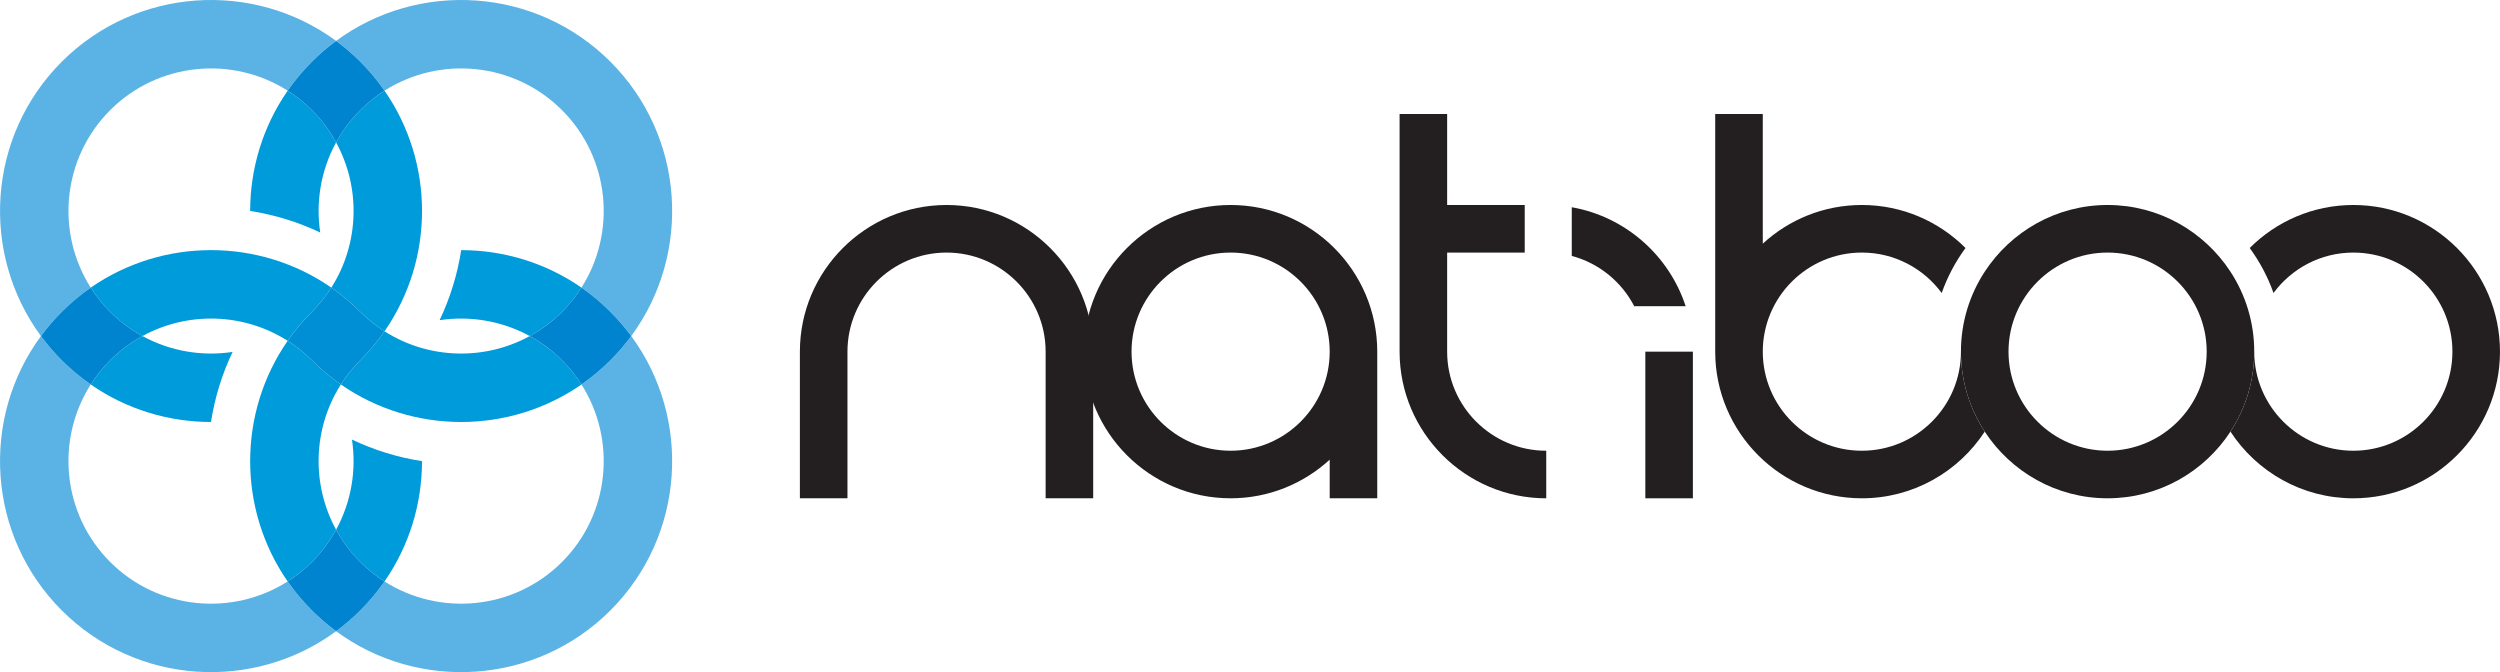 <?xml version="1.0" encoding="UTF-8" standalone="no"?>
<svg
   xmlns:dc="http://purl.org/dc/elements/1.1/"
   xmlns:cc="http://creativecommons.org/ns#"
   xmlns:rdf="http://www.w3.org/1999/02/22-rdf-syntax-ns#"
   xmlns:svg="http://www.w3.org/2000/svg"
   xmlns="http://www.w3.org/2000/svg"
   version="1.1"
   id="svg3869"
   viewBox="0 0 388.447 104.437"
   height="29.474mm"
   width="109.629mm">
  <defs
     id="defs3871" />
  <g
     transform="translate(-168.633,-400.144)"
     id="layer1">
    <g
       transform="matrix(1.25,0,0,-1.25,236.935,449.895)"
       id="g3471">
      <path
         id="path3473"
         style="fill:#009bda;fill-opacity:1;fill-rule:nonzero;stroke:none"
         d="m 0,0 c 3.802,0.575 7.753,-0.083 11.205,-1.975 1.439,0.79 2.793,1.794 4.011,3.011 0.932,0.931 1.736,1.943 2.417,3.011 C 13.158,7.154 7.921,8.709 2.684,8.709 2.221,5.717 1.324,2.782 0,0" />
    </g>
    <g
       transform="matrix(1.25,0,0,-1.25,217.091,456.122)"
       id="g3475">
      <path
         id="path3477"
         style="fill:#009bda;fill-opacity:1;fill-rule:nonzero;stroke:none"
         d="m 0,0 c -0.932,0.932 -1.943,1.737 -3.012,2.417 -6.216,-8.957 -6.216,-20.951 0.002,-29.911 1.067,0.683 2.078,1.488 3.01,2.419 1.218,1.218 2.217,2.572 3.009,4.01 C -0.077,-15.434 0.121,-8.471 3.6,-3.011 2.333,-2.13 1.129,-1.127 0,0" />
    </g>
    <g
       transform="matrix(1.25,0,0,-1.25,263.477,456.122)"
       id="g3479">
      <path
         id="path3481"
         style="fill:#5ab3e4;fill-opacity:1;fill-rule:nonzero;stroke:none"
         d="m 0,0 c -1.128,-1.127 -2.333,-2.13 -3.601,-3.011 4.371,-6.855 3.566,-16.083 -2.417,-22.064 -5.979,-5.982 -15.208,-6.786 -22.063,-2.419 -0.881,-1.264 -1.884,-2.47 -3.01,-3.598 -0.952,-0.951 -1.958,-1.813 -3.009,-2.589 10.262,-7.556 24.821,-6.693 34.1,2.589 9.28,9.279 10.143,23.84 2.587,34.099 C 1.813,1.959 0.951,0.95 0,0" />
    </g>
    <g
       transform="matrix(1.25,0,0,-1.25,224.613,448.601)"
       id="g3483">
      <path
         id="path3485"
         style="fill:#009bda;fill-opacity:1;fill-rule:nonzero;stroke:none"
         d="M 0,0 C 0.932,-0.932 1.941,-1.737 3.01,-2.416 9.229,6.54 9.229,18.537 3.01,27.492 1.941,26.812 0.932,26.007 0,25.075 -1.219,23.857 -2.22,22.503 -3.009,21.063 0.076,15.432 -0.121,8.471 -3.602,3.012 -2.335,2.132 -1.129,1.128 0,0" />
    </g>
    <g
       transform="matrix(1.25,0,0,-1.25,182.726,444.836)"
       id="g3487">
      <path
         id="path3489"
         style="fill:#5ab3e4;fill-opacity:1;fill-rule:nonzero;stroke:none"
         d="m 0,0 c -4.368,6.854 -3.563,16.082 2.419,22.063 5.979,5.981 15.206,6.786 22.063,2.417 0.878,1.265 1.881,2.474 3.01,3.599 0.949,0.953 1.957,1.815 3.009,2.59 -10.261,7.554 -24.82,6.691 -34.102,-2.588 -9.28,-9.28 -10.142,-23.839 -2.587,-34.103 0.775,1.054 1.637,2.06 2.587,3.01 C -2.472,-1.883 -1.266,-0.88 0,0" />
    </g>
    <g
       transform="matrix(1.25,0,0,-1.25,204.77,454.827)"
       id="g3491">
      <path
         id="path3493"
         style="fill:#009bda;fill-opacity:1;fill-rule:nonzero;stroke:none"
         d="m 0,0 c -3.802,-0.576 -7.753,0.083 -11.206,1.973 -1.441,-0.79 -2.794,-1.79 -4.012,-3.009 -0.931,-0.931 -1.736,-1.943 -2.417,-3.011 4.476,-3.107 9.713,-4.661 14.95,-4.662 C -2.221,-5.718 -1.326,-2.781 0,0" />
    </g>
    <g
       transform="matrix(1.25,0,0,-1.25,224.613,456.122)"
       id="g3495">
      <path
         id="path3497"
         style="fill:#009bda;fill-opacity:1;fill-rule:nonzero;stroke:none"
         d="m 0,0 c -0.932,-0.932 -1.737,-1.944 -2.418,-3.011 8.955,-6.216 20.951,-6.216 29.908,0 C 26.81,-1.944 26.006,-0.932 25.073,0 23.855,1.218 22.501,2.219 21.063,3.007 15.432,-0.077 8.469,0.121 3.01,3.602 2.132,2.334 1.126,1.127 0,0" />
    </g>
    <g
       transform="matrix(1.25,0,0,-1.25,228.376,414.236)"
       id="g3499">
      <path
         id="path3501"
         style="fill:#5ab3e4;fill-opacity:1;fill-rule:nonzero;stroke:none"
         d="m 0,0 c 6.855,4.369 16.084,3.564 22.063,-2.417 5.983,-5.981 6.788,-15.208 2.417,-22.063 1.268,-0.88 2.473,-1.883 3.601,-3.012 0.951,-0.951 1.814,-1.957 2.587,-3.01 7.557,10.263 6.695,24.823 -2.587,34.101 C 18.802,12.88 4.243,13.743 -6.019,6.189 -4.968,5.414 -3.961,4.552 -3.01,3.601 -1.884,2.474 -0.878,1.267 0,0" />
    </g>
    <g
       transform="matrix(1.25,0,0,-1.25,218.388,436.278)"
       id="g3503">
      <path
         id="path3505"
         style="fill:#009bda;fill-opacity:1;fill-rule:nonzero;stroke:none"
         d="m 0,0 c -0.578,3.801 0.081,7.754 1.972,11.205 -0.788,1.44 -1.791,2.794 -3.01,4.012 -0.931,0.932 -1.942,1.737 -3.009,2.417 C -7.155,13.157 -8.708,7.921 -8.712,2.684 -5.72,2.221 -2.784,1.325 0,0" />
    </g>
    <g
       transform="matrix(1.25,0,0,-1.25,258.976,444.836)"
       id="g3507">
      <path
         id="path3509"
         style="fill:#0084d0;fill-opacity:1;fill-rule:nonzero;stroke:none"
         d="m 0,0 c -0.681,-1.068 -1.484,-2.08 -2.417,-3.012 -1.218,-1.217 -2.572,-2.22 -4.011,-3.01 1.439,-0.788 2.793,-1.789 4.011,-3.007 0.933,-0.931 1.736,-1.944 2.417,-3.011 1.268,0.881 2.473,1.884 3.601,3.011 0.951,0.95 1.813,1.959 2.587,3.007 -0.774,1.053 -1.636,2.059 -2.587,3.01 C 2.473,-1.883 1.268,-0.88 0,0" />
    </g>
    <g
       transform="matrix(1.25,0,0,-1.25,213.329,414.236)"
       id="g3511">
      <path
         id="path3513"
         style="fill:#0084d0;fill-opacity:1;fill-rule:nonzero;stroke:none"
         d="m 0,0 c 1.066,-0.68 2.078,-1.485 3.009,-2.417 1.219,-1.218 2.221,-2.572 3.01,-4.012 0.789,1.44 1.79,2.794 3.008,4.012 C 9.959,-1.485 10.969,-0.68 12.037,0 11.159,1.267 10.153,2.474 9.027,3.601 8.076,4.552 7.069,5.414 6.019,6.189 4.967,5.414 3.959,4.552 3.01,3.599 1.881,2.474 0.878,1.265 0,0" />
    </g>
    <g
       transform="matrix(1.25,0,0,-1.25,223.317,468.446)"
       id="g3515">
      <path
         id="path3517"
         style="fill:#009bda;fill-opacity:1;fill-rule:nonzero;stroke:none"
         d="m 0,0 c 0.576,-3.798 -0.082,-7.754 -1.972,-11.206 0.788,-1.438 1.79,-2.792 3.009,-4.01 0.932,-0.931 1.942,-1.735 3.01,-2.418 3.106,4.479 4.661,9.714 4.662,14.952 C 5.717,-2.219 2.782,-1.324 0,0" />
    </g>
    <g
       transform="matrix(1.25,0,0,-1.25,213.329,490.489)"
       id="g3519">
      <path
         id="path3521"
         style="fill:#5ab3e4;fill-opacity:1;fill-rule:nonzero;stroke:none"
         d="m 0,0 c -6.857,-4.367 -16.084,-3.563 -22.065,2.418 -5.981,5.981 -6.786,15.209 -2.417,22.064 -1.266,0.881 -2.472,1.885 -3.601,3.012 -0.95,0.95 -1.813,1.959 -2.587,3.006 -7.556,-10.259 -6.694,-24.82 2.587,-34.099 9.281,-9.281 23.841,-10.144 34.102,-2.589 C 4.967,-5.411 3.959,-4.55 3.01,-3.599 1.881,-2.471 0.878,-1.265 0,0" />
    </g>
    <g
       transform="matrix(1.25,0,0,-1.25,217.091,448.601)"
       id="g3523">
      <path
         id="path3525"
         style="fill:#009bda;fill-opacity:1;fill-rule:nonzero;stroke:none"
         d="m 0,0 c 0.932,0.932 1.736,1.943 2.416,3.012 -8.956,6.216 -20.951,6.216 -29.908,0 0.68,-1.069 1.485,-2.08 2.417,-3.012 1.218,-1.217 2.57,-2.219 4.012,-3.008 5.63,3.084 12.592,2.887 18.051,-0.592 0.88,1.267 1.883,2.472 3.011,3.6" />
    </g>
    <g
       transform="matrix(1.25,0,0,-1.25,228.376,490.489)"
       id="g3527">
      <path
         id="path3529"
         style="fill:#0084d0;fill-opacity:1;fill-rule:nonzero;stroke:none"
         d="M 0,0 C -1.068,0.683 -2.078,1.487 -3.01,2.418 -4.229,3.637 -5.23,4.99 -6.019,6.429 -6.811,4.99 -7.81,3.637 -9.027,2.418 -9.959,1.487 -10.971,0.683 -12.037,0 c 0.878,-1.265 1.881,-2.471 3.01,-3.599 0.949,-0.951 1.957,-1.812 3.008,-2.589 1.051,0.777 2.057,1.638 3.009,2.589 C -1.884,-2.471 -0.881,-1.265 0,0" />
    </g>
    <g
       transform="matrix(1.25,0,0,-1.25,182.726,459.886)"
       id="g3531">
      <path
         id="path3533"
         style="fill:#0084d0;fill-opacity:1;fill-rule:nonzero;stroke:none"
         d="M 0,0 C 0.681,1.067 1.485,2.08 2.417,3.011 3.635,4.229 4.987,5.23 6.429,6.02 4.987,6.809 3.635,7.812 2.417,9.028 1.485,9.96 0.681,10.972 0,12.04 -1.266,11.16 -2.472,10.157 -3.601,9.028 -4.551,8.078 -5.413,7.072 -6.188,6.018 -5.413,4.97 -4.551,3.961 -3.601,3.011 -2.472,1.884 -1.266,0.881 0,0" />
    </g>
    <g
       transform="matrix(1.25,0,0,-1.25,217.09,448.602)"
       id="g3535">
      <path
         id="path3537"
         style="fill:#008fd5;fill-opacity:1;fill-rule:nonzero;stroke:none"
         d="m 0,0 c -1.128,-1.127 -2.131,-2.333 -3.011,-3.599 1.069,-0.681 2.08,-1.485 3.012,-2.419 1.129,-1.127 2.333,-2.129 3.6,-3.009 0.68,1.068 1.486,2.08 2.418,3.009 1.126,1.129 2.131,2.336 3.009,3.604 C 7.96,-1.736 6.95,-0.93 6.019,0 4.89,1.13 3.684,2.132 2.417,3.013 1.737,1.945 0.933,0.933 0.001,0" />
    </g>
    <g
       transform="matrix(1.25,0,0,-1.25,315.706,431.996)"
       id="g3539">
      <path
         id="path3541"
         style="fill:#231f20;fill-opacity:1;fill-rule:nonzero;stroke:none"
         d="m 0,0 c -10.054,0 -18.231,-8.178 -18.231,-18.231 l 0,-18.228 5.914,0 0,18.228 c 0,6.792 5.525,12.316 12.317,12.316 6.791,0 12.316,-5.524 12.316,-12.316 l 0,-18.228 5.913,0 0,18.228 C 18.229,-8.178 10.051,0 0,0" />
    </g>
    <g
       transform="matrix(1.25,0,0,-1.25,359.845,470.179)"
       id="g3543">
      <path
         id="path3545"
         style="fill:#231f20;fill-opacity:1;fill-rule:nonzero;stroke:none"
         d="m 0,0 c -6.793,0 -12.316,5.525 -12.316,12.315 0,6.793 5.523,12.317 12.316,12.317 6.79,0 12.316,-5.524 12.316,-12.317 C 12.316,5.525 6.79,0 0,0 m 0,30.547 c -10.052,0 -18.229,-8.178 -18.229,-18.232 0,-10.05 8.177,-18.228 18.229,-18.228 4.743,0 9.07,1.824 12.316,4.803 l 0,-4.802 5.912,0 0,18.227 C 18.228,22.369 10.052,30.547 0,30.547" />
    </g>
    <g
       transform="matrix(1.25,0,0,-1.25,412.854,432.344)"
       id="g3547">
      <path
         id="path3549"
         style="fill:#231f20;fill-opacity:1;fill-rule:nonzero;stroke:none"
         d="m 0,0 0,-6.053 c 3.378,-0.9 6.187,-3.205 7.764,-6.249 l 6.393,0 C 12.092,-5.985 6.664,-1.177 0,0" />
    </g>
    <path
       id="path3551"
       style="fill:#231f20;fill-opacity:1;fill-rule:nonzero;stroke:none"
       d="m 424.284,477.57 7.389,0 0,-22.785 -7.389,0 0,22.785 z" />
    <g
       transform="matrix(1.25,0,0,-1.25,393.49,454.785)"
       id="g3553">
      <path
         id="path3555"
         style="fill:#231f20;fill-opacity:1;fill-rule:nonzero;stroke:none"
         d="m 0,0 0,12.316 9.644,0 0,5.915 -9.644,0 0,11.31 -5.912,0 0,-29.541 c 0,-10.05 8.178,-18.229 18.229,-18.229 l 0,5.914 C 5.524,-12.315 0,-6.79 0,0" />
    </g>
    <g
       transform="matrix(1.25,0,0,-1.25,534.295,431.996)"
       id="g3557">
      <path
         id="path3559"
         style="fill:#231f20;fill-opacity:1;fill-rule:nonzero;stroke:none"
         d="m 0,0 c -5.024,0 -9.581,-2.045 -12.881,-5.346 1.24,-1.697 2.246,-3.58 2.959,-5.595 2.245,3.046 5.858,5.026 9.922,5.026 6.794,0 12.316,-5.524 12.316,-12.316 0,-6.79 -5.522,-12.316 -12.316,-12.316 -6.792,0 -12.318,5.526 -12.318,12.316 0,-3.664 -1.087,-7.079 -2.955,-9.941 3.256,-4.984 8.884,-8.288 15.273,-8.288 10.053,0 18.229,8.178 18.229,18.229 C 18.229,-8.178 10.053,0 0,0" />
    </g>
    <g
       transform="matrix(1.25,0,0,-1.25,457.93,470.179)"
       id="g3561">
      <path
         id="path3563"
         style="fill:#231f20;fill-opacity:1;fill-rule:nonzero;stroke:none"
         d="m 0,0 c -6.793,0 -12.317,5.525 -12.317,12.315 0,6.793 5.524,12.317 12.317,12.317 4.064,0 7.676,-1.98 9.922,-5.027 0.713,2.016 1.717,3.899 2.959,5.596 C 9.579,28.502 5.024,30.547 0,30.547 c -4.746,0 -9.072,-1.824 -12.317,-4.806 l 0,16.115 -5.914,0 0,-29.541 c 0,-10.05 8.178,-18.228 18.231,-18.228 6.386,0 12.017,3.304 15.272,8.288 -1.87,2.862 -2.957,6.277 -2.957,9.94 C 12.315,5.525 6.792,0 0,0" />
    </g>
    <path
       id="path3567"
       style="fill:#231f20;fill-opacity:1;fill-rule:nonzero;stroke:none"
       d="m 496.11,470.179 c -8.489,0 -15.395,-6.906 -15.395,-15.394 0,-8.491 6.906,-15.396 15.395,-15.396 8.494,0 15.399,6.905 15.399,15.396 0,8.488 -6.905,15.394 -15.399,15.394 m 19.093,-27.82 c -4.069,-6.232 -11.107,-10.364 -19.093,-10.364 -7.982,0 -15.018,4.131 -19.089,10.364 -2.339,3.576 -3.697,7.845 -3.697,12.426 0,4.579 1.359,8.848 3.697,12.425 4.071,6.23 11.106,10.36 19.089,10.36 7.985,0 15.024,-4.13 19.093,-10.36 2.336,-3.578 3.694,-7.846 3.694,-12.425 0,-4.581 -1.357,-8.85 -3.694,-12.426" />
  </g>
</svg>
